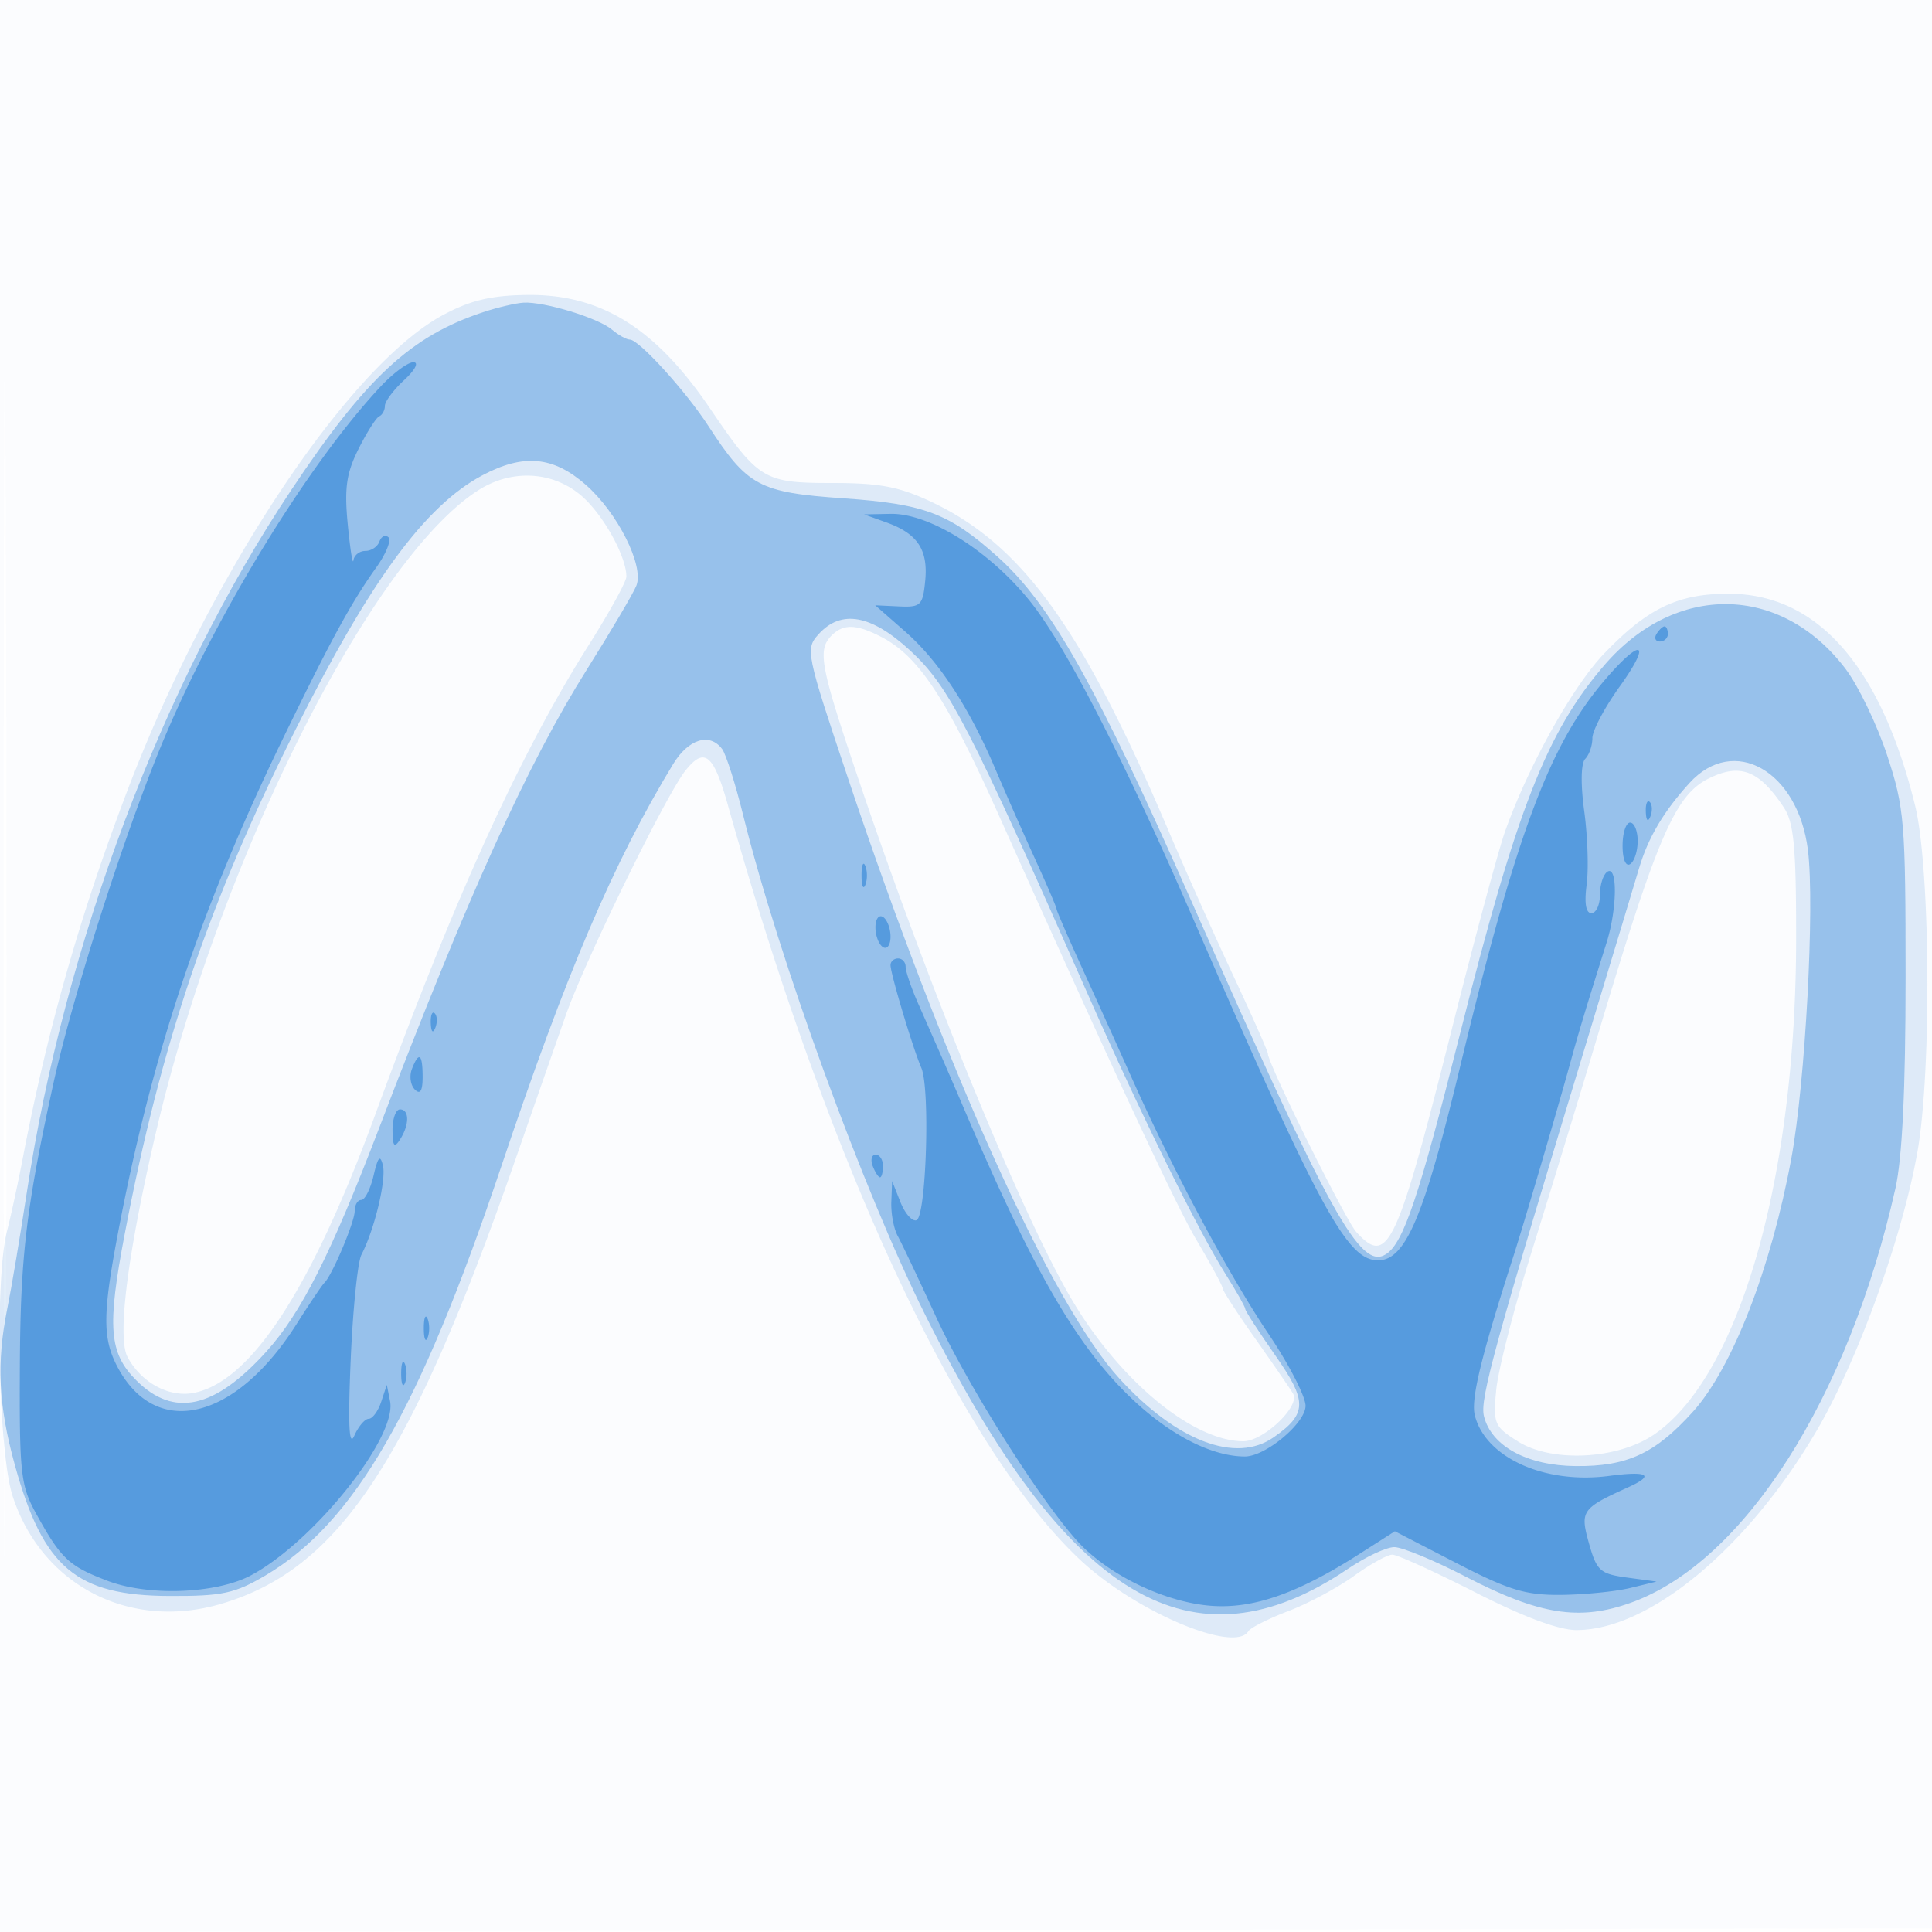<svg xmlns="http://www.w3.org/2000/svg" width="256" height="256"><path fill-opacity=".016" d="M0 128.004v128.004l128.25-.254 128.25-.254.254-127.75L257.008 0H0v128.004m.485.496c0 70.4.119 99.053.265 63.672.146-35.38.146-92.98 0-128C.604 29.153.485 58.1.485 128.5" fill="#1976D2" fill-rule="evenodd"/><path fill-opacity=".131" d="M58.717 41.736c-12.521 6.723-30.905 34.366-41.74 62.764-6.338 16.612-10.679 31.843-13.965 49-.632 3.3-1.568 7.627-2.081 9.616-1.637 6.357-1.145 29.355.753 35.156 3.85 11.771 15.441 17.783 27.518 14.272C44.949 207.966 54.41 193.639 68.52 153c2.387-6.875 5.293-15.2 6.457-18.5 2.591-7.339 13.24-29.106 15.849-32.394 2.528-3.186 3.727-2.196 5.649 4.662 13.354 47.644 30.802 85.019 46.643 99.912 7.271 6.835 20.456 12.436 22.29 9.468.29-.468 2.679-1.673 5.309-2.676 2.631-1.004 6.538-3.096 8.683-4.649 2.145-1.553 4.435-2.823 5.09-2.823.654 0 5.609 2.25 11.01 5 6.418 3.268 11.064 4.997 13.41 4.99 9.617-.026 22.536-10.719 31.703-26.239 5.508-9.326 11.499-25.881 13.48-37.251 1.869-10.732 1.678-37.568-.326-45.727-4.558-18.552-12.981-28.112-24.761-28.101-6.695.006-10.714 1.945-16.457 7.938-4.18 4.363-10.031 14.871-13.123 23.567-.846 2.378-3.999 14.083-7.007 26.013-7.368 29.213-8.523 31.668-12.714 27.037-1.439-1.59-11.705-22.302-11.705-23.615 0-.295-2.061-4.94-4.579-10.324-2.519-5.383-6.397-14.063-8.619-19.288-11.367-26.729-19.348-37.802-31.333-43.472C119.161 64.491 116.596 64 110.25 64c-9.06 0-9.742-.417-16.167-9.877-7.265-10.698-14.488-15.17-24.293-15.039-4.732.064-7.475.72-11.073 2.652M63.5 64.885c-14.225 8.9-34.416 49.058-42.858 85.242-3.758 16.107-5.14 27.074-3.74 29.689 1.857 3.47 5.613 5.45 8.949 4.717 7.556-1.66 15.483-13.92 23.943-37.033 10.495-28.671 19.107-47.609 28.176-61.959 2.767-4.378 5.03-8.485 5.03-9.128 0-2.729-3.154-8.364-6.04-10.793-3.771-3.173-9.099-3.464-13.46-.735M110.2 84.2c-1.855 1.855-1.507 3.916 2.886 17.067 9.715 29.08 22.554 60.441 29.277 71.508 6.367 10.48 15.765 18.138 22.342 18.203 2.68.027 7.606-4.64 6.642-6.293-.381-.652-2.64-3.942-5.02-7.312-2.38-3.37-4.327-6.375-4.327-6.678 0-.304-1.552-3.171-3.45-6.373-2.814-4.749-10.952-22.236-26.21-56.322-6.91-15.437-10.585-21.017-15.54-23.595-3.306-1.72-5.031-1.774-6.6-.205m116.287 18.915c-4.519 2.198-6.865 7.621-14.872 34.385a2945.349 2945.349 0 0 1-8.707 28.5c-2.32 7.425-4.416 15.618-4.657 18.208-.414 4.447-.254 4.823 2.905 6.805 4.499 2.822 13.199 2.372 18.02-.932C230.485 182.332 238 156.045 238 124.233c0-12.061-.304-15.244-1.646-17.26-3.26-4.897-5.74-5.866-9.867-3.858" fill="#1976D2" fill-rule="evenodd"/><path fill-opacity=".363" d="M64 41.372C54.413 44.554 48.514 50.03 38.546 65 21.56 90.508 8.543 125.102 3.552 158c-.876 5.775-2.034 12.672-2.573 15.326-1.468 7.236-1.195 12.92 1.002 20.846 3.765 13.587 8.121 17.26 20.519 17.301 6.936.023 8.616-.335 12.634-2.697 11.824-6.951 20.427-21.865 31.308-54.276 8.575-25.543 14.885-40.315 22.746-53.25 2.03-3.34 4.853-4.208 6.499-2 .512.688 1.764 4.625 2.783 8.75 4.66 18.883 15.902 49.732 24.153 66.281 18.795 37.696 35.316 47.583 56.057 33.548 2.299-1.556 5.033-2.829 6.074-2.829 1.042 0 5.307 1.766 9.479 3.925 9.772 5.057 15.065 5.888 21.883 3.436 14.96-5.379 28.758-26.987 35.033-54.861.912-4.049 1.351-13.153 1.351-28 0-20.645-.151-22.458-2.446-29.429-1.345-4.086-3.841-9.258-5.546-11.494-8.536-11.191-22.475-11.393-31.903-.463-7.66 8.881-11.653 19.101-19.237 49.235-5.347 21.244-7.402 27.349-9.704 28.831-3.401 2.19-7.419-5.089-25.705-46.557-12.729-28.867-18.699-39.498-25.73-45.816-6.435-5.784-9.707-7.031-20.391-7.772-11.268-.781-12.778-1.587-17.979-9.597C90.855 51.813 84.661 45 83.461 45c-.442 0-1.514-.597-2.382-1.327-1.84-1.547-8.963-3.72-11.695-3.568-1.036.058-3.459.628-5.384 1.267m-.05 21.594c-7.592 4.014-14.876 13.929-24.839 33.809-11.486 22.921-17.753 41.435-22.583 66.725-2.364 12.377-2.092 15.782 1.549 19.423 4.952 4.952 10.376 3.746 17.219-3.829 4.606-5.098 8.56-12.929 14.894-29.497 11.944-31.239 19.694-48.345 27.611-60.943 3.22-5.123 6.159-10.109 6.532-11.079 1.014-2.643-2.506-9.641-6.701-13.325-4.315-3.789-8.248-4.158-13.682-1.284m44.527 21.059c-1.788 1.976-1.693 2.44 3.94 19.25 12.934 38.597 26.945 69.583 35.887 79.368 7.617 8.333 15.448 11.32 20.466 7.806 4.453-3.119 4.483-4.757.2-10.871-2.184-3.117-3.97-5.881-3.97-6.142 0-.262-1.158-2.309-2.572-4.551-3.616-5.727-11.202-21.104-17.951-36.385-16.203-36.689-18.701-41.53-23.902-46.324-5.135-4.733-9.119-5.442-12.098-2.151m115.392 19.725c-3.426 3.761-5.484 7.242-6.69 11.315-.56 1.889-3.304 10.972-6.098 20.185-13.131 43.288-15.021 50.143-14.451 52.411.998 3.978 5.727 6.543 12.172 6.601 6.808.062 10.51-1.651 15.5-7.175 5.23-5.788 10.37-19.009 13.06-33.587 1.857-10.068 3.118-33.499 2.199-40.856-1.313-10.51-9.825-15.335-15.692-8.894" fill="#1976D2" fill-rule="evenodd"/><path fill-opacity=".51" d="M50.405 51.25C40.659 61.685 28.244 82.036 21.275 99 16.308 111.091 9.54 132.324 7.09 143.5c-3.622 16.53-4.384 22.939-4.459 37.5-.073 14.18.108 15.841 2.122 19.5 3.331 6.051 4.343 7.005 9.503 8.968 5.402 2.054 14.36 1.721 18.948-.704 8.286-4.379 19.434-18.303 18.483-23.085l-.433-2.179-.744 2.25c-.409 1.237-1.155 2.25-1.659 2.25-.503 0-1.362 1.012-1.909 2.25-.693 1.572-.837-1.443-.476-10 .285-6.738.927-13.038 1.428-14 1.73-3.323 3.315-9.924 2.842-11.834-.361-1.459-.655-1.141-1.23 1.334-.416 1.787-1.15 3.25-1.631 3.25-.481 0-.875.66-.875 1.466 0 1.456-3.012 8.576-4.033 9.534-.293.275-1.959 2.75-3.703 5.5-8.12 12.809-18.719 15.256-23.77 5.489-1.891-3.657-1.879-6.907.065-17.219 4.521-23.99 10.982-43.354 22.111-66.27 6.18-12.725 8.901-17.706 12.189-22.311 1.298-1.817 2.023-3.616 1.613-3.997-.41-.38-.947-.129-1.192.558-.246.688-1.084 1.25-1.863 1.25-.779 0-1.493.563-1.585 1.25-.093.688-.43-1.45-.75-4.75-.467-4.812-.186-6.792 1.418-10 1.1-2.2 2.337-4.15 2.75-4.333.413-.184.75-.807.75-1.386 0-.578 1.148-2.116 2.552-3.416C55.017 49.007 55.536 48 54.772 48c-.733 0-2.698 1.462-4.367 3.25M117.5 69.241c4.098 1.48 5.502 3.62 5.092 7.759-.319 3.221-.597 3.488-3.485 3.351l-3.137-.149 3.989 3.497c4.453 3.903 8.481 10.061 11.972 18.301a559.223 559.223 0 0 0 5.2 11.775c1.578 3.451 2.869 6.456 2.869 6.677 0 .221 1.505 3.697 3.344 7.725 1.84 4.028 4.853 10.698 6.696 14.823 5.46 12.219 12.83 26.002 18.063 33.78 2.693 4.004 4.894 8.279 4.89 9.5-.007 2.296-5.32 6.725-8.055 6.714-4.204-.016-9.45-2.61-14.365-7.101-7.547-6.898-13.449-16.967-22.798-38.893a882.088 882.088 0 0 0-3.239-7.5l-2.928-6.651c-.884-2.008-1.608-4.146-1.608-4.75 0-.605-.45-1.099-1-1.099s-1 .398-1 .885c0 1.145 2.96 11.017 4.082 13.615 1.19 2.755.645 19.758-.647 20.188-.57.19-1.529-.899-2.13-2.421l-1.092-2.767-.107 2.764c-.058 1.52.322 3.545.845 4.5.523.955 2.812 5.786 5.086 10.736 4.478 9.748 15.179 26.439 19.671 30.683 4.295 4.058 11.068 7.135 16.694 7.586 5.623.45 11.503-1.598 19.762-6.883l4.665-2.985 8.213 4.242c6.895 3.561 9.114 4.232 13.835 4.183 3.093-.032 7.198-.442 9.123-.91l3.5-.852-3.915-.532c-3.561-.484-4.016-.893-5.038-4.532-1.207-4.3-.97-4.639 5.203-7.432 3.582-1.621 2.631-2.187-2.525-1.503-8.531 1.131-16.396-2.413-17.804-8.025-.537-2.138.819-7.728 5.101-21.04 1.413-4.392 5.907-19.688 7.639-26 1.037-3.778 2.099-7.286 4.712-15.571 1.408-4.462 1.486-10.269.127-9.429-.55.34-1 1.716-1 3.059 0 1.343-.509 2.441-1.132 2.441-.73 0-.954-1.331-.631-3.75.276-2.062.133-6.45-.317-9.75-.493-3.62-.441-6.377.132-6.95.521-.522.948-1.759.948-2.748 0-.988 1.617-4.048 3.594-6.8 4.327-6.022 2.973-6.65-1.947-.902-7.334 8.567-11.714 20.287-19.212 51.4-4.762 19.758-7.201 25.5-10.834 25.5-4.118 0-7.722-6.665-24.605-45.5-9.174-21.104-16.743-35.842-21.43-41.728-5.354-6.724-13.398-11.786-18.566-11.684l-3.5.07 3 1.083M219.5 84c-.34.55-.141 1 .441 1S221 84.55 221 84s-.198-1-.441-1-.719.45-1.059 1m-1.421 23.583c.048 1.165.285 1.402.604.605.289-.722.253-1.585-.079-1.917-.332-.332-.568.258-.525 1.312M215 112.059c0 1.785.417 2.802 1 2.441.55-.34 1-1.716 1-3.059 0-1.343-.45-2.441-1-2.441s-1 1.377-1 3.059M114.158 116c0 1.375.227 1.938.504 1.25.278-.687.278-1.812 0-2.5-.277-.687-.504-.125-.504 1.25m1.842 6.882c0 1.1.45 2.278 1 2.618.55.34 1-.282 1-1.382 0-1.1-.45-2.278-1-2.618-.55-.34-1 .282-1 1.382m-58.921 12.701c.048 1.165.285 1.402.604.605.289-.722.253-1.585-.079-1.917-.332-.332-.568.258-.525 1.312m-2.505 6.084c-.352.917-.175 2.132.393 2.7.711.711 1.033.19 1.033-1.667 0-3.085-.499-3.447-1.426-1.033m-2.559 8.083c.012 2.143.23 2.419.985 1.25 1.264-1.957 1.264-4 0-4-.55 0-.993 1.238-.985 2.75m63.623 4.75c.317.825.753 1.5.969 1.5.216 0 .393-.675.393-1.5s-.436-1.5-.969-1.5c-.532 0-.709.675-.393 1.5M56.158 176c0 1.375.227 1.938.504 1.25.278-.687.278-1.812 0-2.5-.277-.687-.504-.125-.504 1.25m-3 6c0 1.375.227 1.938.504 1.25.278-.687.278-1.812 0-2.5-.277-.687-.504-.125-.504 1.25" fill="#1976D2" fill-rule="evenodd"/></svg>